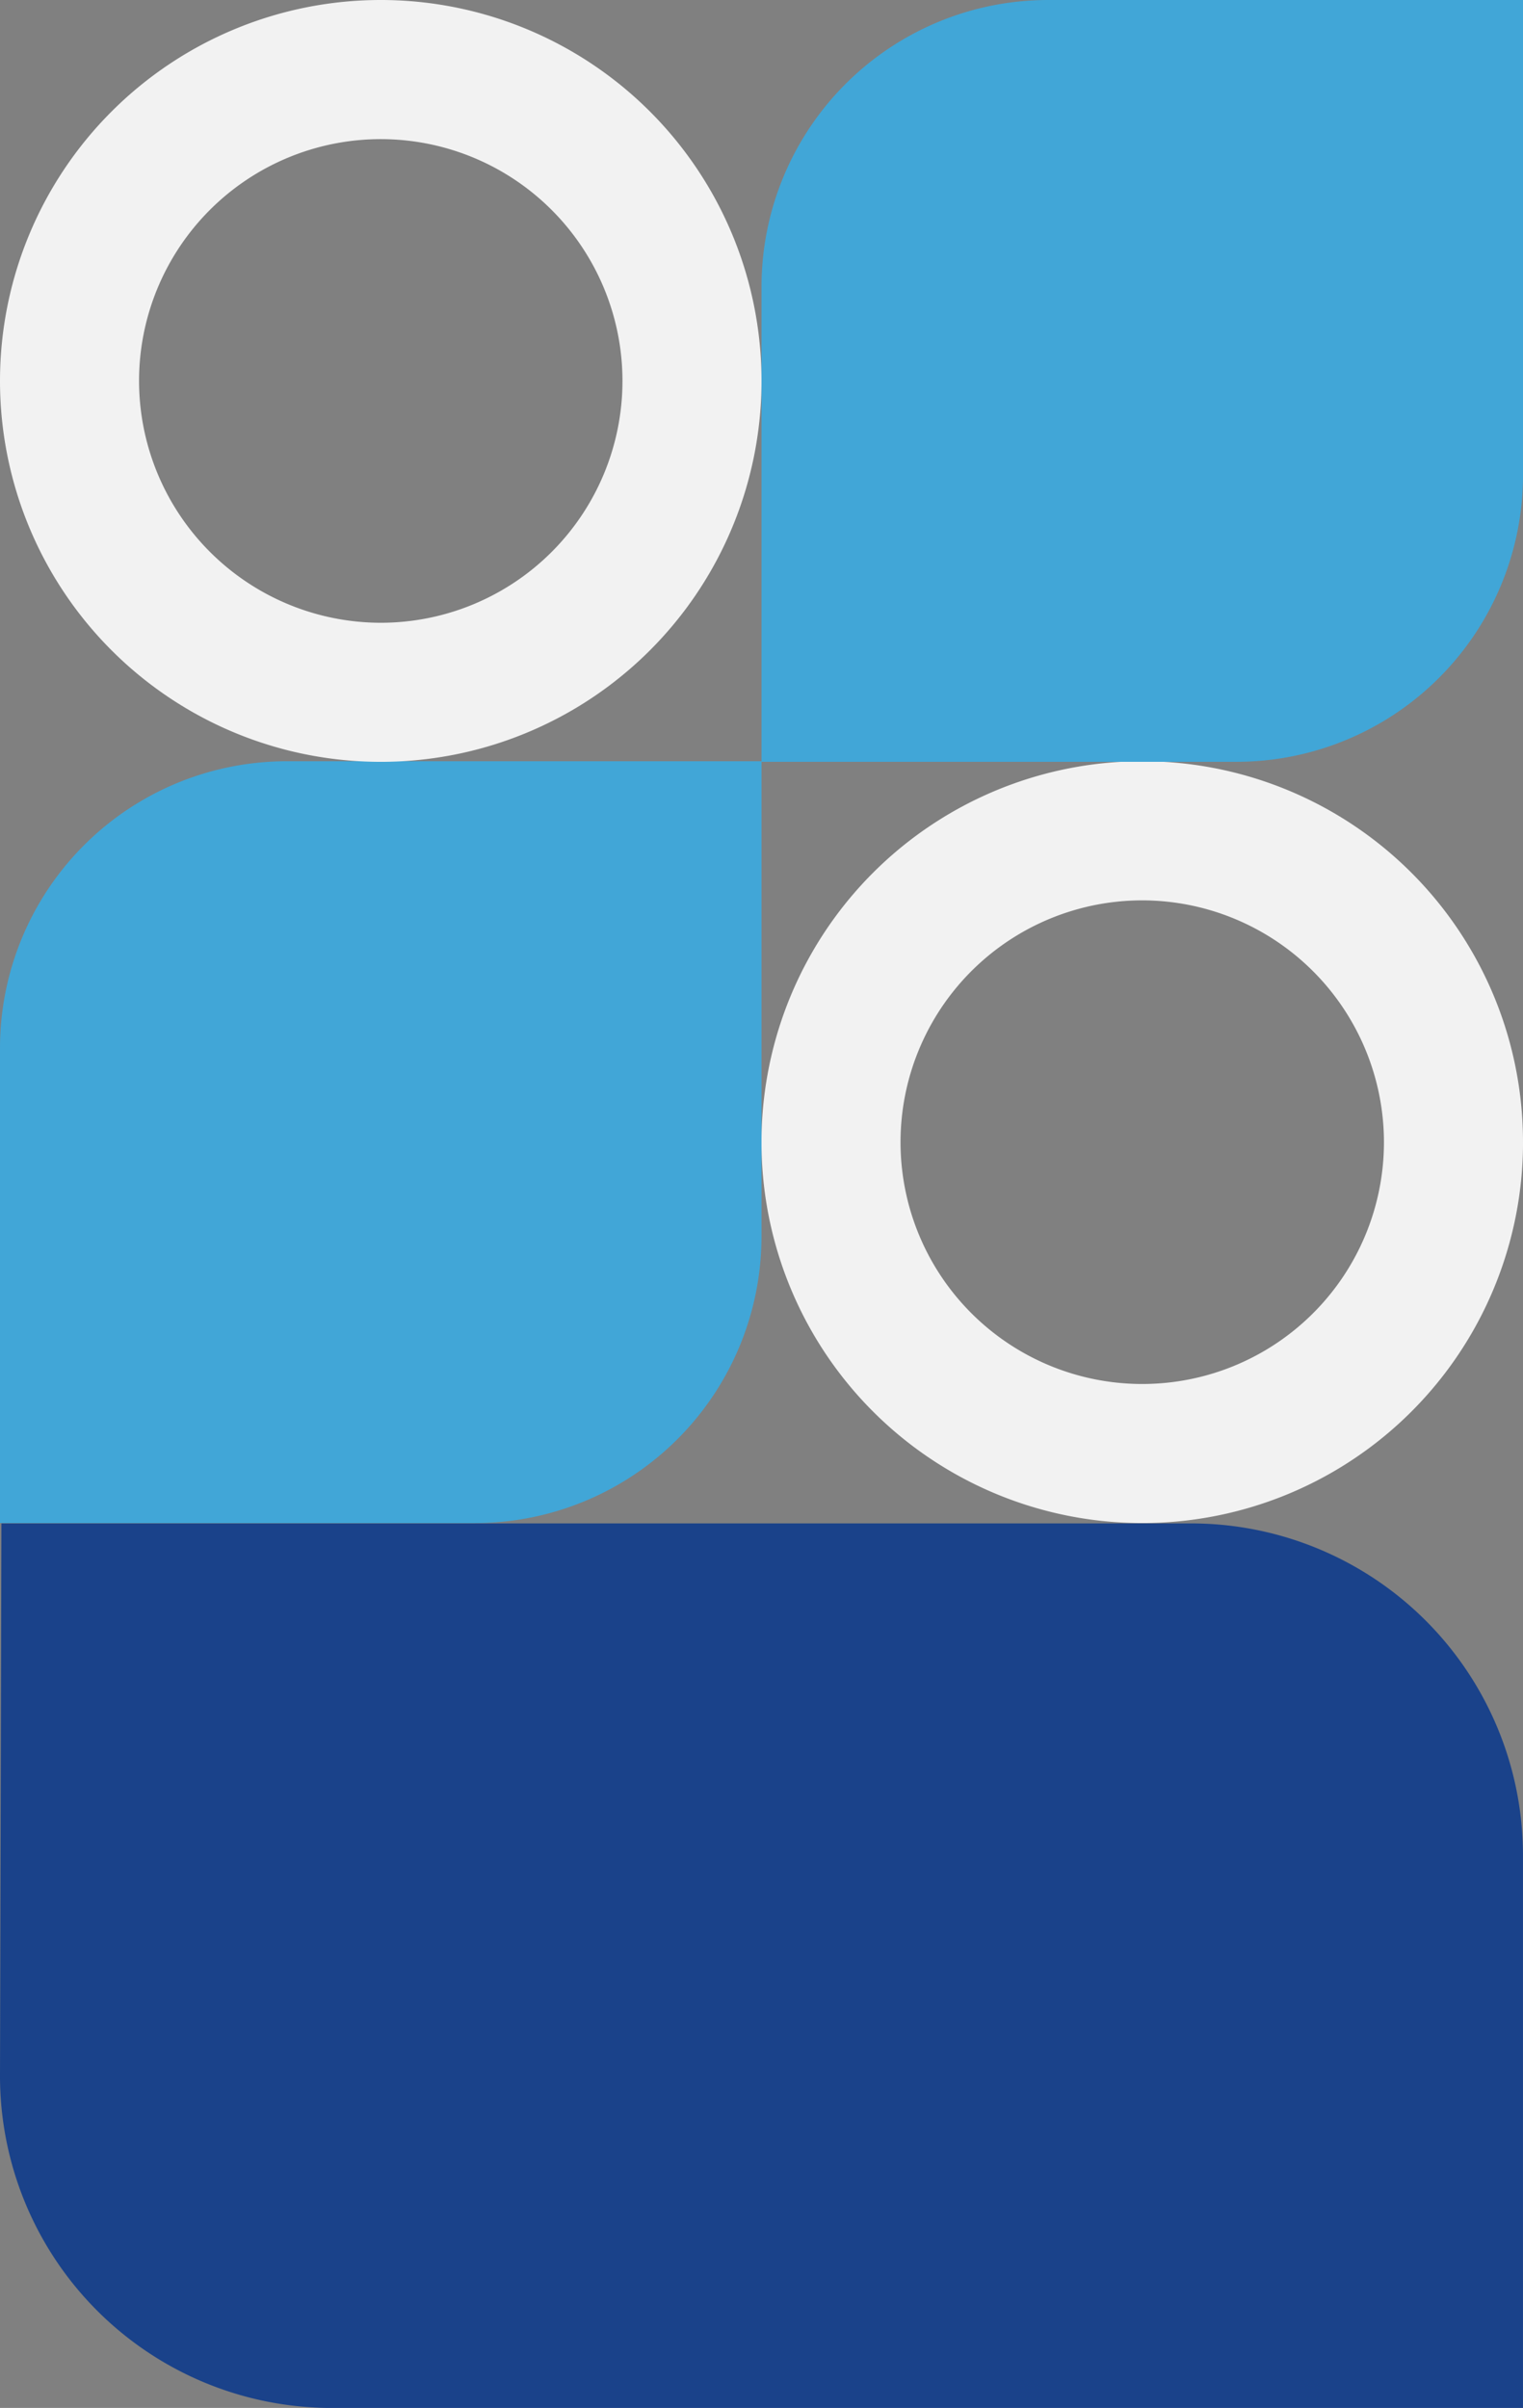 <svg xmlns="http://www.w3.org/2000/svg" xmlns:xlink="http://www.w3.org/1999/xlink" width="54.315" height="85.836" viewBox="0 0 54.315 85.836"><rect x="0" y="0" width="54.315" height="85.836" fill="#808080" stroke="none"/><defs><style>.a{fill:none;}.b{clip-path:url(#a);}.c{fill:#f2f2f2;}.d{fill:#1a428a;}.e{fill:#41a6d7;}</style><clipPath id="a"><rect class="a" width="54.315" height="85.836"></rect></clipPath></defs><g class="b"><path class="c" d="M68.287,59.632a8.62,8.62,0,1,1-8.619-8.619,8.629,8.629,0,0,1,8.619,8.619m4.959,0A13.579,13.579,0,1,0,59.668,73.211,13.579,13.579,0,0,0,73.247,59.632" transform="translate(-18.931 -18.917)"></path><path class="d" d="M.051,92.162H42.479A11.836,11.836,0,0,1,54.314,104v19.694H11.835A11.835,11.835,0,0,1,0,111.826Z" transform="translate(0 -37.856)"></path><path class="e" d="M27.158,62.986V46.054H10.226A10.225,10.225,0,0,0,0,56.279V73.211H16.932A10.225,10.225,0,0,0,27.158,62.986" transform="translate(0 -18.917)"></path><path class="c" d="M4.959,13.578A8.62,8.62,0,1,1,13.578,22.2a8.629,8.629,0,0,1-8.619-8.619M0,13.578A13.579,13.579,0,1,0,13.578,0,13.579,13.579,0,0,0,0,13.578"></path><path class="e" d="M46.089,10.225V27.157H63.021A10.225,10.225,0,0,0,73.247,16.932V0H56.314A10.225,10.225,0,0,0,46.089,10.225" transform="translate(-18.931)"></path></g></svg>